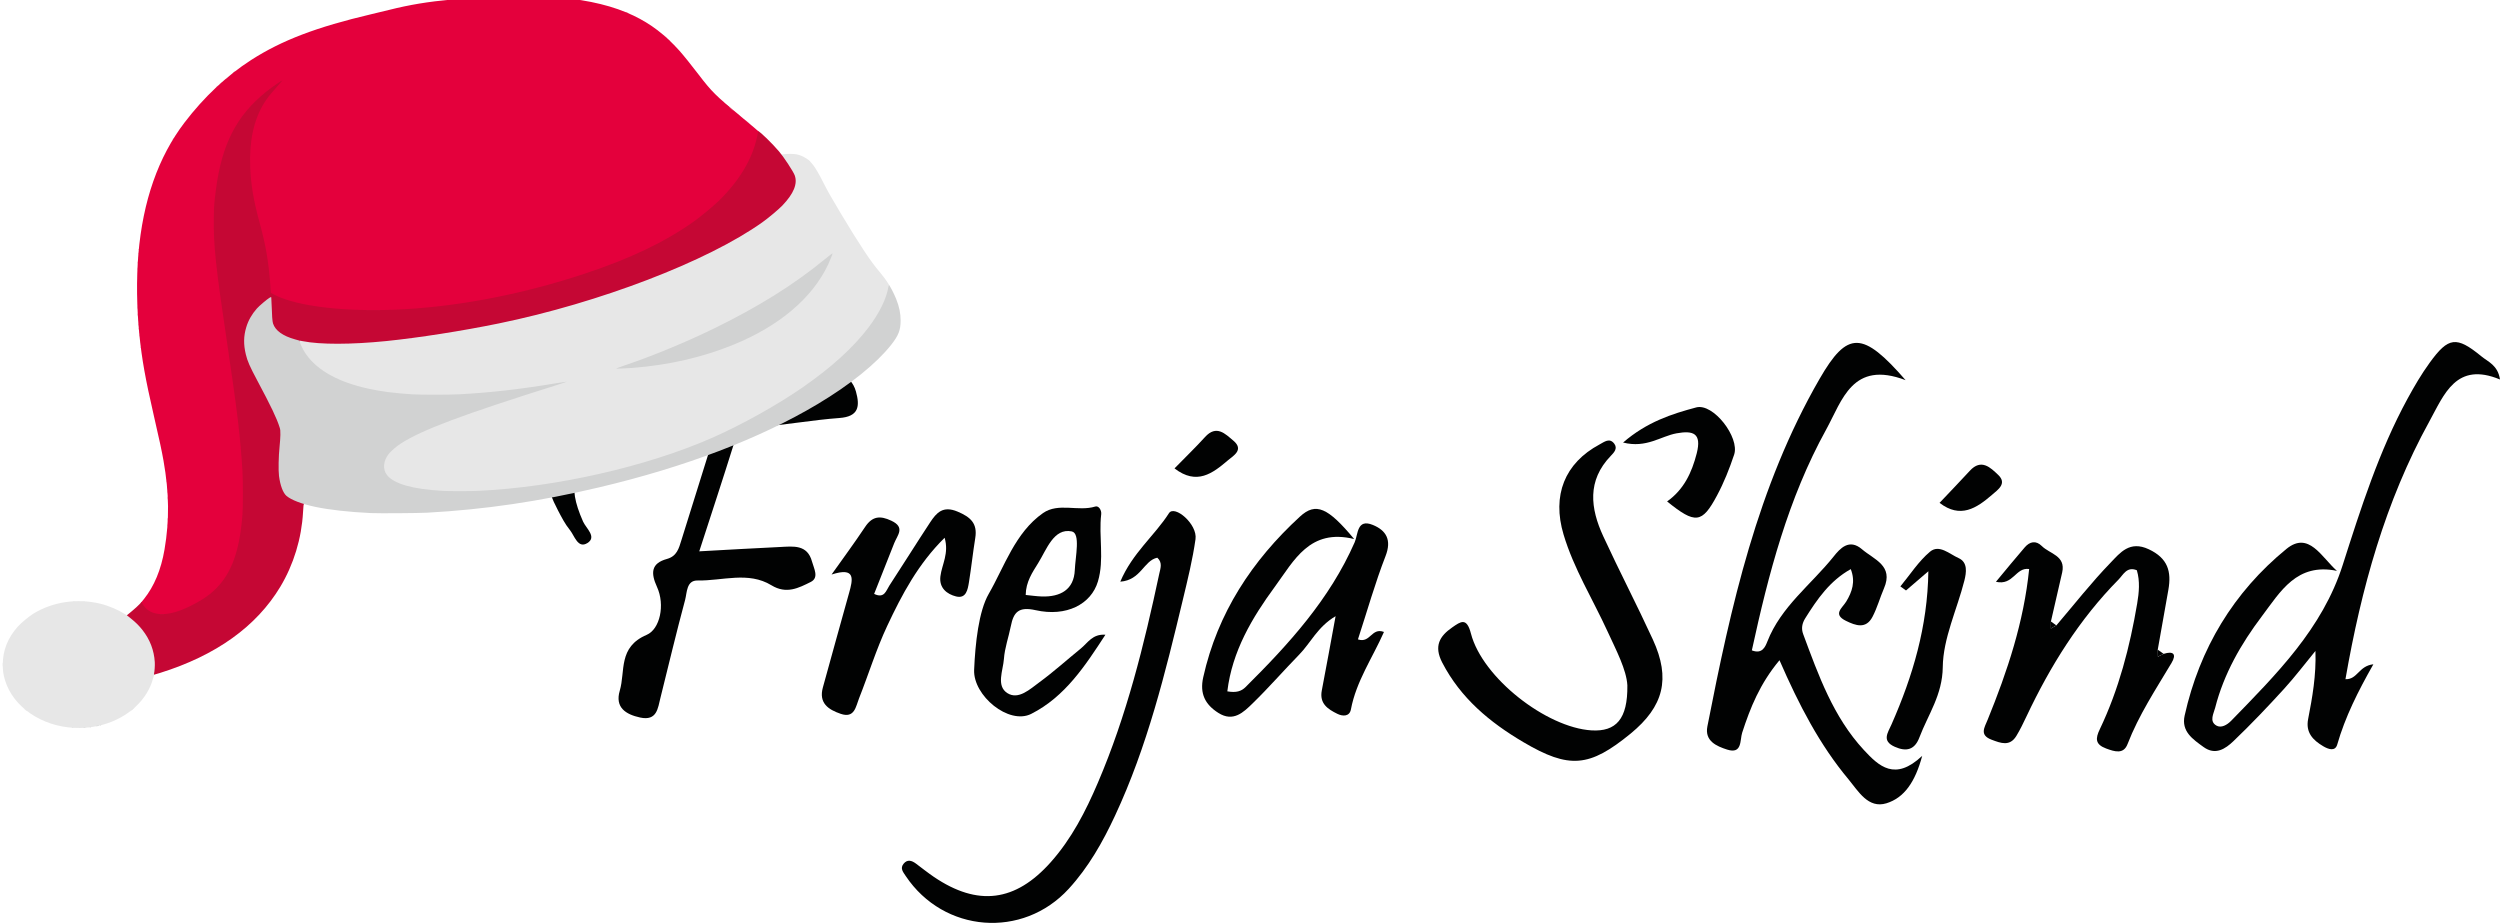 <?xml version="1.0" encoding="UTF-8" standalone="no"?>
<!-- Generator: Adobe Illustrator 25.2.1, SVG Export Plug-In . SVG Version: 6.00 Build 0)  -->

<svg
   version="1.1"
   id="Lag_1"
   x="0px"
   y="0px"
   viewBox="0 0 444.025 163.916"
   xml:space="preserve"
   sodipodi:docname="frejaskind_logo.svg"
   width="444.025"
   height="163.916"
   xmlns:inkscape="http://www.inkscape.org/namespaces/inkscape"
   xmlns:sodipodi="http://sodipodi.sourceforge.net/DTD/sodipodi-0.dtd"
   xmlns="http://www.w3.org/2000/svg"
   xmlns:svg="http://www.w3.org/2000/svg"><defs
   id="defs39" /><sodipodi:namedview
   id="namedview37"
   pagecolor="#ffffff"
   bordercolor="#000000"
   borderopacity="0.25"
   inkscape:showpageshadow="2"
   inkscape:pageopacity="0.0"
   inkscape:pagecheckerboard="0"
   inkscape:deskcolor="#d1d1d1"
   showgrid="false" />
<style
   type="text/css"
   id="style2">
	.st0{fill:#010202;}
</style>
<g
   id="g34"
   transform="translate(96.825,60.752)">
	<path
   class="st0"
   d="m 219.23,56.51 c -3.49,4.18 -5.19,8.45 -6.63,12.88 -0.42,1.3 0.04,3.86 -2.67,2.99 -1.87,-0.6 -4.01,-1.51 -3.51,-4.1 4.18,-21.37 8.89,-42.61 19.93,-61.74 4.95,-8.58 7.65,-8.54 15.28,0.23 -9.47,-3.61 -11.26,3.6 -14.11,8.77 -6.77,12.26 -10.25,25.67 -13.2,39.22 1.82,0.71 2.37,-0.6 2.75,-1.56 2.42,-6.21 7.79,-10.12 11.77,-15.1 1.15,-1.45 2.77,-3.25 5.04,-1.3 2.14,1.84 5.66,2.89 3.91,6.94 -0.72,1.67 -1.2,3.46 -2.04,5.06 -1.16,2.22 -2.98,1.57 -4.71,0.72 -2.41,-1.18 -0.66,-2.27 0.05,-3.44 1.03,-1.71 1.67,-3.52 0.8,-5.75 -3.73,2.08 -5.96,5.34 -8.08,8.72 -0.58,0.92 -0.74,1.84 -0.37,2.83 2.72,7.32 5.34,14.71 10.78,20.58 2.66,2.87 5.52,5.6 10.36,1.03 -1.25,4.65 -3.19,7.45 -6.36,8.43 -3.23,0.99 -4.98,-2.14 -6.72,-4.24 -5.14,-6.15 -8.8,-13.21 -12.27,-21.17 z"
   id="path4" />
	<path
   class="st0"
   d="m 30.15,16.14 c -6.64,0.23 -12.64,1.44 -18.43,3.47 -6.85,2.4 -7.97,5.51 -4.99,12.27 0.54,1.21 2.5,2.74 0.77,3.82 C 5.8,36.76 5.22,34.39 4.36,33.34 3.53,32.32 2.92,31.12 2.3,29.94 -2.14,21.51 -0.25,16.71 8.97,14.38 c 6.74,-1.71 13.66,-2.72 20.51,-4.02 1.56,-0.3 3.32,0.16 4.25,-1.84 0.58,-1.25 1.6,-1.23 2.88,-0.48 3.89,2.29 7.46,1.33 11.04,-1.09 3.47,-2.35 6.64,-1.41 7.55,1.84 0.73,2.63 0.5,4.45 -2.94,4.7 -4.8,0.35 -9.56,1.24 -14.36,1.59 -2.27,0.17 -3.7,0.8 -4.4,3.06 -1.92,6.15 -3.94,12.27 -6.13,19.03 5.21,-0.28 9.78,-0.56 14.36,-0.77 2.31,-0.11 4.84,-0.5 5.67,2.6 0.33,1.22 1.29,2.85 -0.23,3.61 -2.13,1.06 -4.31,2.22 -6.98,0.59 -4.11,-2.51 -8.72,-0.77 -13.11,-0.85 -2,-0.04 -1.87,2.13 -2.22,3.44 -1.55,5.76 -2.93,11.56 -4.37,17.35 -0.48,1.92 -0.62,4.19 -3.61,3.55 -2.56,-0.55 -4.51,-1.79 -3.63,-4.76 1.03,-3.48 -0.33,-7.75 4.79,-9.93 2.34,-1 3.3,-5.3 1.82,-8.52 -1.12,-2.45 -1.07,-4.18 1.78,-4.96 1.77,-0.49 2.12,-1.91 2.56,-3.33 1.91,-6.13 3.83,-12.28 5.95,-19.05 z"
   id="path6" />
	<path
   class="st0"
   d="m 347.2,6.65 c -7.8,-3.25 -9.92,2.67 -12.55,7.45 -7.85,14.25 -12.09,29.68 -14.9,45.78 2.16,0.08 2.33,-2.36 4.96,-2.65 -2.75,4.84 -5.02,9.38 -6.42,14.26 -0.37,1.28 -1.59,0.83 -2.5,0.29 -1.83,-1.08 -3.13,-2.44 -2.67,-4.81 0.75,-3.87 1.45,-7.74 1.3,-12.11 -1.84,2.24 -3.6,4.57 -5.55,6.71 -2.91,3.19 -5.89,6.33 -9.01,9.31 -1.42,1.36 -3.21,2.58 -5.32,1.04 -1.9,-1.38 -3.98,-2.76 -3.35,-5.58 2.65,-11.91 8.7,-21.93 18.07,-29.59 3.99,-3.26 6.23,1.47 8.98,3.89 -7.14,-1.48 -10.03,3.68 -13.32,8.04 -3.72,4.93 -6.77,10.24 -8.31,16.28 -0.27,1.04 -1.07,2.38 0.19,3.14 0.87,0.53 1.94,-0.1 2.67,-0.85 7.99,-8.22 16.18,-16.34 19.79,-27.64 3.23,-10.1 6.43,-20.21 11.53,-29.57 1.19,-2.18 2.45,-4.34 3.91,-6.35 3.34,-4.61 4.75,-4.79 9.2,-1.15 1.17,0.97 2.92,1.56 3.3,4.11 z"
   id="path8" />
	<path
   class="st0"
   d="m 192.21,60.96 c -0.16,-2.76 -1.95,-6.16 -3.54,-9.61 -2.62,-5.71 -5.97,-11.08 -7.79,-17.16 -2.08,-6.95 0.18,-12.68 6.4,-16.01 0.85,-0.45 1.77,-1.24 2.61,-0.12 0.62,0.84 -0.03,1.54 -0.61,2.14 -4.26,4.41 -3.64,9.34 -1.35,14.3 2.84,6.16 5.98,12.18 8.81,18.34 3.19,6.94 1.93,11.88 -3.96,16.71 -7.3,5.97 -10.87,6.33 -19.07,1.49 -5.93,-3.5 -11.1,-7.78 -14.38,-14.11 -1.52,-2.94 -0.47,-4.7 1.79,-6.26 1.48,-1.02 2.55,-1.85 3.31,1.11 2.04,7.86 13.41,16.7 21.41,17.19 4.35,0.26 6.45,-1.99 6.37,-8.01 z"
   id="path10" />
	<path
   class="st0"
   d="m 108.72,38.3 c -2.43,0.52 -2.88,3.98 -6.57,4.26 2.15,-5.11 6.11,-8.19 8.64,-12.16 0.98,-1.54 5.1,1.93 4.72,4.61 -0.51,3.61 -1.39,7.17 -2.24,10.72 -3.13,13.07 -6.33,26.12 -12.05,38.38 -2.18,4.68 -4.71,9.16 -8.23,13 -8.18,8.93 -22.19,7.82 -28.94,-2.26 -0.47,-0.71 -1.06,-1.37 -0.39,-2.19 0.66,-0.82 1.44,-0.59 2.18,-0.04 1.07,0.8 2.11,1.63 3.21,2.38 7.8,5.28 14.47,4.44 20.76,-2.63 3.69,-4.15 6.19,-9.03 8.35,-14.08 5.12,-11.95 8.22,-24.51 10.92,-37.18 0.18,-0.87 0.63,-1.92 -0.36,-2.81 z"
   id="path12" />
	<path
   class="st0"
   d="m 287.46,55.38 c 1.73,-0.55 2.34,0.04 1.4,1.61 -2.8,4.7 -5.82,9.26 -7.81,14.41 -0.71,1.85 -2.26,1.36 -3.8,0.79 -1.97,-0.73 -1.92,-1.78 -1.13,-3.42 3.38,-7.09 5.34,-14.63 6.64,-22.34 0.33,-1.96 0.52,-3.94 -0.06,-5.9 -1.77,-0.73 -2.41,0.8 -3.25,1.65 -6.97,7.06 -12.12,15.35 -16.33,24.26 -0.57,1.2 -1.14,2.4 -1.83,3.53 -1.17,1.9 -2.76,1.27 -4.38,0.66 -2.22,-0.83 -1.27,-2.16 -0.71,-3.55 3.51,-8.61 6.43,-17.38 7.37,-26.77 -2.43,-0.35 -2.78,2.98 -5.9,2.27 1.88,-2.25 3.47,-4.22 5.13,-6.13 0.88,-1.02 1.97,-1.26 3.01,-0.23 1.41,1.41 4.29,1.7 3.63,4.69 -0.65,2.91 -1.33,5.8 -2,8.71 0,0.42 -0.01,0.84 -0.01,1.26 0.33,-0.19 0.65,-0.38 0.98,-0.56 3.19,-3.74 6.23,-7.63 9.64,-11.15 1.67,-1.73 3.37,-3.96 6.76,-2.37 3.42,1.6 4.05,3.97 3.49,7.19 -0.62,3.55 -1.26,7.1 -1.89,10.65 0.01,0.41 0.02,0.83 0.03,1.24 0.33,-0.17 0.67,-0.34 1.02,-0.5 z"
   id="path14" />
	<path
   class="st0"
   d="m 144.36,52.81 c 2.22,0.75 2.39,-2.17 4.62,-1.32 -2.01,4.56 -4.93,8.76 -5.87,13.76 -0.24,1.28 -1.45,1.26 -2.41,0.78 -1.69,-0.83 -3.21,-1.81 -2.76,-4.15 0.81,-4.19 1.56,-8.39 2.45,-13.19 -3.21,1.89 -4.43,4.75 -6.46,6.82 -2.79,2.86 -5.41,5.88 -8.27,8.66 -1.63,1.59 -3.44,3.38 -6.09,1.7 -2.35,-1.49 -3.34,-3.42 -2.69,-6.33 2.55,-11.44 8.69,-20.74 17.18,-28.54 2.83,-2.6 4.97,-1.6 9.63,3.99 -7.9,-1.95 -10.7,3.85 -14.06,8.43 -4.09,5.57 -7.61,11.5 -8.47,18.62 1.58,0.28 2.49,-0.01 3.25,-0.77 7.69,-7.64 14.94,-15.6 19.37,-25.71 0.62,-1.41 0.37,-4.24 3.22,-3.08 2.37,0.97 3.39,2.65 2.26,5.54 -1.85,4.76 -3.23,9.68 -4.9,14.79 z"
   id="path16" />
	<path
   class="st0"
   d="m 50.87,41.29 c 1.99,-2.81 4.05,-5.59 5.96,-8.46 1.27,-1.9 2.64,-2.05 4.65,-1.1 2.52,1.18 1.09,2.55 0.52,3.98 -1.2,3 -2.38,6.01 -3.57,9.02 1.83,0.89 2.13,-0.6 2.69,-1.45 2.45,-3.74 4.8,-7.53 7.26,-11.26 1.13,-1.71 2.27,-3 4.86,-1.91 2.33,0.98 3.57,2.1 3.15,4.7 -0.42,2.61 -0.7,5.24 -1.12,7.85 -0.21,1.29 -0.49,2.97 -2.29,2.52 -1.61,-0.4 -3.04,-1.5 -2.78,-3.57 0.26,-2.1 1.56,-4.06 0.75,-6.85 -4.69,4.62 -7.58,10.08 -10.19,15.64 -1.96,4.17 -3.32,8.62 -5.02,12.91 -0.57,1.42 -0.77,3.57 -3.25,2.72 -2.19,-0.75 -3.94,-1.9 -3.16,-4.7 1.55,-5.57 3.07,-11.16 4.64,-16.73 0.71,-2.5 1.21,-4.7 -3.1,-3.31 z"
   id="path18" />
	<path
   class="st0"
   d="M 99.51,51.98 C 95.95,57.44 92.36,62.99 86.33,66.04 82.36,68.05 76,62.81 76.19,58.22 c 0.2,-4.69 0.81,-10.41 2.6,-13.51 2.77,-4.8 4.68,-10.87 9.63,-14.33 2.75,-1.92 6.24,-0.22 9.3,-1.17 0.58,-0.18 1.13,0.64 1.04,1.38 -0.47,3.96 0.58,8.02 -0.58,11.92 -1.21,4.07 -5.62,6.34 -11.08,5.11 -2.99,-0.67 -3.9,0.34 -4.39,2.83 -0.39,1.95 -1.09,3.87 -1.23,5.84 -0.15,2.05 -1.41,4.77 0.61,6.06 1.97,1.26 4.03,-0.71 5.71,-1.94 2.54,-1.86 4.89,-3.99 7.34,-5.98 1.25,-1.02 2.06,-2.61 4.37,-2.45 z M 85.35,44.92 c 0.99,0.1 1.94,0.24 2.89,0.27 3.26,0.09 5.68,-1.2 5.83,-4.69 0.1,-2.38 1.05,-6.55 -0.55,-6.87 -3.19,-0.64 -4.45,3.21 -5.95,5.62 -1.01,1.63 -2.19,3.33 -2.22,5.67 z"
   id="path20" />
	<path
   class="st0"
   d="m 245.67,40.71 c -1.32,1.14 -2.64,2.28 -3.97,3.41 -0.33,-0.24 -0.67,-0.48 -1,-0.72 1.73,-2.09 3.23,-4.46 5.27,-6.17 1.63,-1.36 3.47,0.43 5.05,1.13 1.69,0.75 1.4,2.58 1.05,4 -1.3,5.14 -3.78,10.24 -3.84,15.37 -0.06,4.95 -2.6,8.41 -4.15,12.49 -0.84,2.23 -2.33,2.57 -4.36,1.67 -2.38,-1.05 -1.26,-2.46 -0.58,-4.01 3.75,-8.52 6.4,-17.35 6.53,-27.17 z"
   id="path22" />
	<path
   class="st0"
   d="m 191.45,17.85 c 4.23,-3.66 8.65,-5.08 12.99,-6.24 3.03,-0.81 7.75,5.33 6.74,8.37 -0.83,2.49 -1.81,4.97 -3.05,7.28 -2.66,4.98 -3.85,5.1 -8.86,1.05 2.97,-2.11 4.38,-5.1 5.26,-8.54 0.91,-3.59 -0.62,-4.09 -3.58,-3.56 -2.84,0.52 -5.35,2.68 -9.5,1.64 z"
   id="path24" />
	<path
   class="st0"
   d="m 111.78,22.44 c 2.01,-2.06 3.77,-3.75 5.41,-5.56 2.04,-2.26 3.62,-0.56 5.05,0.64 1.92,1.62 0,2.66 -0.98,3.49 -2.69,2.29 -5.52,4.49 -9.48,1.43 z"
   id="path26" />
	<path
   class="st0"
   d="m 247.66,28.56 c 2,-2.12 3.71,-3.88 5.37,-5.69 2.04,-2.24 3.7,-0.55 5.04,0.72 1.63,1.54 -0.04,2.63 -1.1,3.55 -2.74,2.36 -5.6,4.27 -9.31,1.42 z"
   id="path28" />
	<path
   class="st0"
   d="m 268.4,50.32 c -0.33,0.19 -0.65,0.38 -0.98,0.56 0,-0.42 0.01,-0.84 0.01,-1.26 0.32,0.24 0.64,0.47 0.97,0.7 z"
   id="path30" />
	<path
   class="st0"
   d="m 287.46,55.38 c -0.34,0.16 -0.69,0.33 -1.03,0.49 -0.01,-0.41 -0.02,-0.83 -0.03,-1.24 0.35,0.25 0.7,0.5 1.06,0.75 z"
   id="path32" />
</g>
<g
   id="g1114"
   transform="matrix(0.006,0,0,0.005,-5.305,-15.973)"><path
     d="m 5491,25025 c -136,-31 -257,-109 -338,-218 -58,-78 -110,-185 -97,-202 5,-6 45,-65 89,-131 304,-455 507,-1043 609,-1759 148,-1042 139,-2005 -29,-3150 -56,-377 -114,-700 -290,-1620 -249,-1302 -350,-1982 -425,-2855 -80,-940 -91,-1988 -30,-2865 134,-1895 589,-3455 1368,-4680 575,-905 1250,-1665 1974,-2222 906,-697 1928,-1165 3553,-1624 176,-50 408,-117 515,-149 621,-187 1151,-293 1880,-374 2490,-279 4207,-95 5369,574 516,297 931,678 1356,1245 113,151 369,532 574,856 378,595 508,750 1250,1486 306,304 550,553 544,553 -7,0 -13,12 -13,28 0,15 -11,91 -25,167 -141,789 -524,1559 -1131,2271 -166,194 -536,563 -738,734 -861,733 -1879,1317 -3231,1855 -1771,704 -3586,1137 -5290,1260 -636,46 -1347,48 -1895,5 -912,-72 -1677,-266 -2091,-531 l -76,-49 -7,-123 c -53,-943 -136,-1544 -330,-2387 -176,-766 -254,-1325 -276,-1972 -40,-1211 178,-2082 693,-2765 99,-132 101,-136 27,-73 -116,100 -341,323 -450,447 -703,799 -1068,1755 -1224,3203 -51,465 -58,580 -63,978 -12,920 60,1734 387,4352 308,2473 401,3399 462,4620 16,328 16,1328 0,1585 -72,1137 -263,1878 -623,2420 -204,306 -416,511 -769,744 -254,167 -521,294 -735,348 -127,32 -372,41 -474,18 z"
     fill="#e4003c"
     id="path1081" /><g
     fill="#e7e7e7"
     id="g1085"><path
       d="m 3080,29049 c -969,-55 -1806,-744 -2045,-1683 -53,-208 -69,-343 -69,-566 0,-501 148,-947 447,-1350 94,-126 327,-358 455,-454 572,-423 1293,-554 1977,-359 247,70 533,216 750,381 36,27 42,29 56,16 15,-14 28,-4 135,98 210,202 363,409 482,651 154,315 225,625 226,992 1,256 -9,376 -33,382 -14,3 -23,30 -40,111 -163,778 -740,1422 -1499,1672 -174,57 -380,98 -531,106 -58,2 -124,6 -146,8 -22,1 -96,-1 -165,-5 z m 11075,-8379 c -1106,-41 -1778,-287 -1905,-698 -27,-86 -36,-237 -21,-342 29,-195 122,-362 300,-540 495,-494 1553,-1003 4178,-2009 188,-72 395,-151 460,-176 65,-25 102,-43 83,-40 -19,3 -118,21 -220,41 -865,164 -1699,272 -2535,326 -267,17 -1223,17 -1440,0 -551,-44 -910,-100 -1300,-202 -951,-249 -1610,-719 -1916,-1365 -59,-126 -129,-326 -129,-371 0,-32 2,-34 33,-34 17,0 68,9 112,19 662,157 1699,124 3155,-100 750,-115 1815,-330 2605,-524 2986,-736 6182,-2206 7805,-3593 180,-153 485,-460 594,-597 225,-283 352,-531 386,-758 13,-88 7,-162 -22,-257 -26,-86 -176,-380 -294,-576 -60,-100 -94,-167 -94,-185 0,-30 14,-39 23,-15 4,11 16,11 74,0 105,-20 295,-18 385,5 186,48 345,171 478,369 68,102 188,347 298,612 127,304 229,522 524,1112 549,1103 907,1749 1149,2078 76,104 206,315 264,430 41,81 41,85 4,270 -175,867 -863,1911 -1909,2899 -575,542 -1201,1032 -1965,1536 -967,639 -1734,1042 -2745,1440 -2087,824 -4604,1312 -6415,1245 z m 5416,-4435 c 1074,-100 2079,-377 2994,-825 1425,-699 2416,-1742 2864,-3014 l 31,-89 -192,188 c -880,859 -1935,1645 -3208,2392 -804,472 -1725,932 -2545,1273 -110,45 -202,84 -204,86 -9,8 103,3 260,-11 z"
       id="path1083" /></g><g
     fill="#c50734"
     id="g1091"><path
       d="m 5443,27132 c 17,-84 29,-301 23,-417 -21,-420 -143,-803 -365,-1142 -100,-152 -199,-271 -344,-410 l -117,-111 154,-154 c 84,-84 181,-190 216,-236 l 64,-83 31,68 c 169,360 534,456 1025,268 304,-116 727,-387 969,-620 589,-567 873,-1402 963,-2830 16,-256 16,-1198 0,-1525 -61,-1217 -154,-2147 -462,-4620 -329,-2639 -399,-3422 -387,-4381 5,-433 11,-532 63,-1009 173,-1607 608,-2626 1481,-3470 189,-183 495,-437 481,-399 -4,9 -80,115 -169,235 -205,275 -282,394 -369,565 -307,603 -439,1341 -409,2274 20,625 101,1195 275,1955 194,843 277,1444 330,2387 l 7,123 76,49 c 694,444 2220,649 3926,526 1704,-123 3519,-556 5290,-1260 1352,-538 2370,-1122 3231,-1855 202,-171 572,-540 738,-734 607,-712 990,-1482 1131,-2271 14,-76 25,-152 25,-167 0,-17 5,-28 14,-28 42,0 414,435 611,714 148,210 421,711 464,849 91,297 -29,650 -365,1072 -109,137 -414,444 -594,597 -1623,1387 -4819,2857 -7805,3593 -1081,266 -2376,509 -3325,625 -1042,126 -1957,128 -2470,5 -119,-28 -112,-28 -105,-5 3,11 4,20 1,20 -3,0 -67,-20 -141,-44 -377,-124 -601,-315 -669,-571 -18,-68 -31,-268 -42,-647 -6,-253 -7,-257 -27,-247 -40,22 -286,277 -350,364 -198,269 -323,587 -362,925 -25,211 -15,389 36,643 47,239 116,426 336,922 407,914 581,1350 664,1670 22,82 24,109 23,295 -1,117 -11,312 -24,455 -30,343 -37,781 -17,976 36,337 119,602 220,707 86,89 251,187 435,258 53,20 72,33 72,46 0,10 -6,18 -14,18 -15,0 -20,44 -31,285 -43,938 -278,1864 -674,2655 -707,1410 -1903,2438 -3562,3060 -88,33 -165,60 -171,60 -6,0 -8,-12 -5,-28 z"
       id="path1087" /><path
       d="m 5832,22000 c 0,-19 2,-27 5,-17 2,9 2,25 0,35 -3,9 -5,1 -5,-18 z m 11,-150 c 0,-25 2,-35 4,-22 2,12 2,32 0,45 -2,12 -4,2 -4,-23 z m 10,-210 c 0,-41 2,-58 4,-37 2,20 2,54 0,75 -2,20 -4,3 -4,-38 z m 10,-380 c 0,-36 2,-50 4,-32 2,17 2,47 0,65 -2,17 -4,3 -4,-33 z m -10,-375 c 0,-44 2,-61 4,-37 2,23 2,59 0,80 -2,20 -4,1 -4,-43 z m -10,-215 c 0,-30 2,-43 4,-27 2,15 2,39 0,55 -2,15 -4,2 -4,-28 z m -10,-150 c 0,-25 2,-35 4,-22 2,12 2,32 0,45 -2,12 -4,2 -4,-23 z m -20,-235 c 0,-22 2,-30 4,-17 2,12 2,30 0,40 -3,9 -5,-1 -4,-23 z m -11,-105 c 0,-19 2,-27 5,-17 2,9 2,25 0,35 -3,9 -5,1 -5,-18 z m -750,-4650 c 0,-19 2,-27 5,-17 2,9 2,25 0,35 -3,9 -5,1 -5,-18 z m -20,-190 c 0,-19 2,-27 5,-17 2,9 2,25 0,35 -3,9 -5,1 -5,-18 z m -19,-225 c 0,-22 2,-30 4,-17 2,12 2,30 0,40 -3,9 -5,-1 -4,-23 z m -10,-120 c 0,-22 2,-30 4,-17 2,12 2,30 0,40 -3,9 -5,-1 -4,-23 z m -10,-125 c 0,-25 2,-35 4,-22 2,12 2,32 0,45 -2,12 -4,2 -4,-23 z m -10,-145 c 0,-27 2,-38 4,-22 2,15 2,37 0,50 -2,12 -4,0 -4,-28 z m -10,-165 c 0,-30 2,-43 4,-27 2,15 2,39 0,55 -2,15 -4,2 -4,-28 z m -10,-190 c 0,-36 2,-50 4,-32 2,17 2,47 0,65 -2,17 -4,3 -4,-33 z m -10,-250 c 0,-47 2,-66 4,-42 2,23 2,61 0,85 -2,23 -4,4 -4,-43 z m -8,-690 c 0,-239 1,-337 2,-217 2,119 2,315 0,435 -1,119 -2,21 -2,-218 z m 8,-685 c 0,-44 2,-61 4,-37 2,23 2,59 0,80 -2,20 -4,1 -4,-43 z m 10,-225 c 0,-30 2,-43 4,-27 2,15 2,39 0,55 -2,15 -4,2 -4,-28 z m 10,-180 c 0,-25 2,-35 4,-22 2,12 2,32 0,45 -2,12 -4,2 -4,-23 z m 10,-145 c 0,-22 2,-30 4,-17 2,12 2,30 0,40 -3,9 -5,-1 -4,-23 z m 9,-135 c 0,-19 2,-27 5,-17 2,9 2,25 0,35 -3,9 -5,1 -5,-18 z M 6007,8135 c 9,-19 18,-33 21,-31 4,5 -26,66 -33,66 -3,0 3,-16 12,-35 z m 16968,-637 -90,-93 93,90 c 85,83 97,95 89,95 -1,0 -43,-42 -92,-92 z m -285,-275 -115,-118 118,115 c 64,63 117,116 117,117 0,8 -13,-5 -120,-114 z m -280,-278 c -41,-41 -72,-75 -69,-75 2,0 38,34 79,75 41,41 72,75 69,75 -2,0 -38,-34 -79,-75 z m -145,-157 -40,-43 43,40 c 23,21 42,40 42,42 0,8 -9,0 -45,-39 z M 7310,6265 c 19,-19 36,-35 39,-35 3,0 -10,16 -29,35 -19,19 -36,35 -39,35 -3,0 10,-16 29,-35 z m 105,-115 c 27,-27 51,-50 54,-50 3,0 -17,23 -44,50 -27,28 -51,50 -54,50 -3,0 17,-22 44,-50 z m 390,-390 c 27,-27 51,-50 54,-50 3,0 -17,23 -44,50 -27,28 -51,50 -54,50 -3,0 17,-22 44,-50 z m 12879,-1142 -29,-33 33,29 c 30,28 37,36 29,36 -2,0 -16,-15 -33,-32 z m -114,-125 -65,-68 68,65 c 62,60 72,70 64,70 -1,0 -32,-30 -67,-67 z m -1142,-849 c -27,-13 -48,-27 -48,-29 0,-5 99,42 109,51 13,11 -20,0 -61,-22 z m -5145,-471 c 9,-2 25,-2 35,0 9,3 1,5 -18,5 -19,0 -27,-2 -17,-5 z m 610,-60 c 9,-2 25,-2 35,0 9,3 1,5 -18,5 -19,0 -27,-2 -17,-5 z m 255,-20 c 12,-2 32,-2 45,0 12,2 2,4 -23,4 -25,0 -35,-2 -22,-4 z m 150,-10 c 12,-2 32,-2 45,0 12,2 2,4 -23,4 -25,0 -35,-2 -22,-4 z m 1870,0 c 12,-2 32,-2 45,0 12,2 2,4 -23,4 -25,0 -35,-2 -22,-4 z m -1700,-10 c 18,-2 45,-2 60,0 15,2 0,4 -33,4 -33,0 -45,-2 -27,-4 z m 1555,0 c 15,-2 37,-2 50,0 12,2 0,4 -28,4 -27,0 -38,-2 -22,-4 z m -1350,-10 c 20,-2 54,-2 75,0 20,2 3,4 -38,4 -41,0 -58,-2 -37,-4 z m 1165,0 c 18,-2 45,-2 60,0 15,2 0,4 -33,4 -33,0 -45,-2 -27,-4 z m -730,-10 c 106,-2 277,-2 380,0 103,1 16,2 -193,2 -209,0 -293,-1 -187,-2 z"
       id="path1089" /></g><g
     fill="#d1d2d2"
     id="g1097"><path
       d="m 3000,29046 c 0,-2 14,-6 30,-8 17,-3 30,-1 30,4 0,4 -13,8 -30,8 -16,0 -30,-2 -30,-4 z m 350,-6 c 0,-7 14,-8 38,-4 51,9 53,14 4,14 -23,0 -42,-5 -42,-10 z m 190,-20 c 0,-5 6,-10 14,-10 8,0 18,5 21,10 3,6 -3,10 -14,10 -12,0 -21,-4 -21,-10 z m 197,-37 c 3,-8 14,-13 24,-10 11,3 19,1 19,-4 0,-5 7,-9 15,-9 30,0 14,18 -24,28 -33,8 -38,7 -34,-5 z m 110,-29 c 3,-8 11,-14 19,-14 21,0 17,17 -5,23 -14,3 -18,1 -14,-9 z m 953,-559 c 47,-47 87,-85 90,-85 2,0 -33,38 -80,85 -47,47 -87,85 -90,85 -2,0 33,-38 80,-85 z m -3175,3 -50,-53 53,50 c 48,46 57,55 49,55 -1,0 -25,-24 -52,-52 z M 964,26805 c 0,-66 1,-92 3,-57 2,34 2,88 0,120 -2,31 -3,3 -3,-63 z m 2089,-2252 c 9,-2 25,-2 35,0 9,3 1,5 -18,5 -19,0 -27,-2 -17,-5 z m 295,0 c 12,-2 30,-2 40,0 9,3 -1,5 -23,4 -22,0 -30,-2 -17,-4 z m 8512,-3133 c -651,-37 -1223,-114 -1642,-220 -405,-104 -713,-245 -855,-392 -101,-105 -184,-370 -220,-707 -21,-199 -13,-702 17,-1041 12,-135 23,-324 24,-420 1,-155 -2,-185 -23,-265 -83,-320 -257,-756 -664,-1670 -220,-496 -289,-683 -336,-922 -71,-352 -67,-650 13,-965 60,-241 165,-462 313,-663 72,-97 300,-329 375,-383 41,-28 47,-30 52,-15 2,10 7,135 11,278 9,374 22,581 41,650 67,251 290,444 650,564 l 119,40 46,128 c 54,153 110,274 178,386 340,564 961,970 1826,1197 390,102 750,158 1300,202 216,17 1115,17 1380,0 952,-62 1817,-180 2904,-398 151,-30 281,-53 290,-52 9,2 -108,50 -259,107 -2834,1070 -4020,1603 -4650,2090 -127,98 -287,263 -357,367 -164,247 -186,548 -55,750 205,315 751,503 1642,565 211,14 806,14 1065,0 2291,-130 4959,-855 6899,-1873 882,-463 1954,-1180 2711,-1812 843,-704 1483,-1402 1928,-2102 331,-522 540,-1030 601,-1466 4,-26 11,-50 15,-53 16,-9 147,291 212,486 93,278 133,511 133,769 0,340 -62,532 -280,864 -440,668 -1213,1415 -2181,2108 -1701,1219 -3914,2231 -6458,2953 -1771,503 -3388,789 -5090,901 -279,18 -1424,28 -1675,14 z"
       id="path1093" /><path
       d="m 19125,16282 c 6,-5 105,-48 220,-95 848,-343 1836,-832 2685,-1330 1304,-765 2352,-1550 3262,-2446 156,-153 238,-227 238,-215 0,24 -85,276 -135,404 -469,1186 -1444,2175 -2800,2840 -913,447 -1921,725 -2990,824 -225,21 -493,31 -480,18 z m 5680,-7404 -60,-63 63,60 c 34,33 62,61 62,62 0,8 -10,-1 -65,-59 z M 22530,7065 c -41,-41 -72,-75 -69,-75 2,0 38,34 79,75 41,41 72,75 69,75 -2,0 -38,-34 -79,-75 z M 7600,5955 c 30,-30 57,-55 59,-55 3,0 -19,25 -49,55 -30,30 -57,55 -59,55 -3,0 19,-25 49,-55 z"
       id="path1095" /></g></g></svg>
